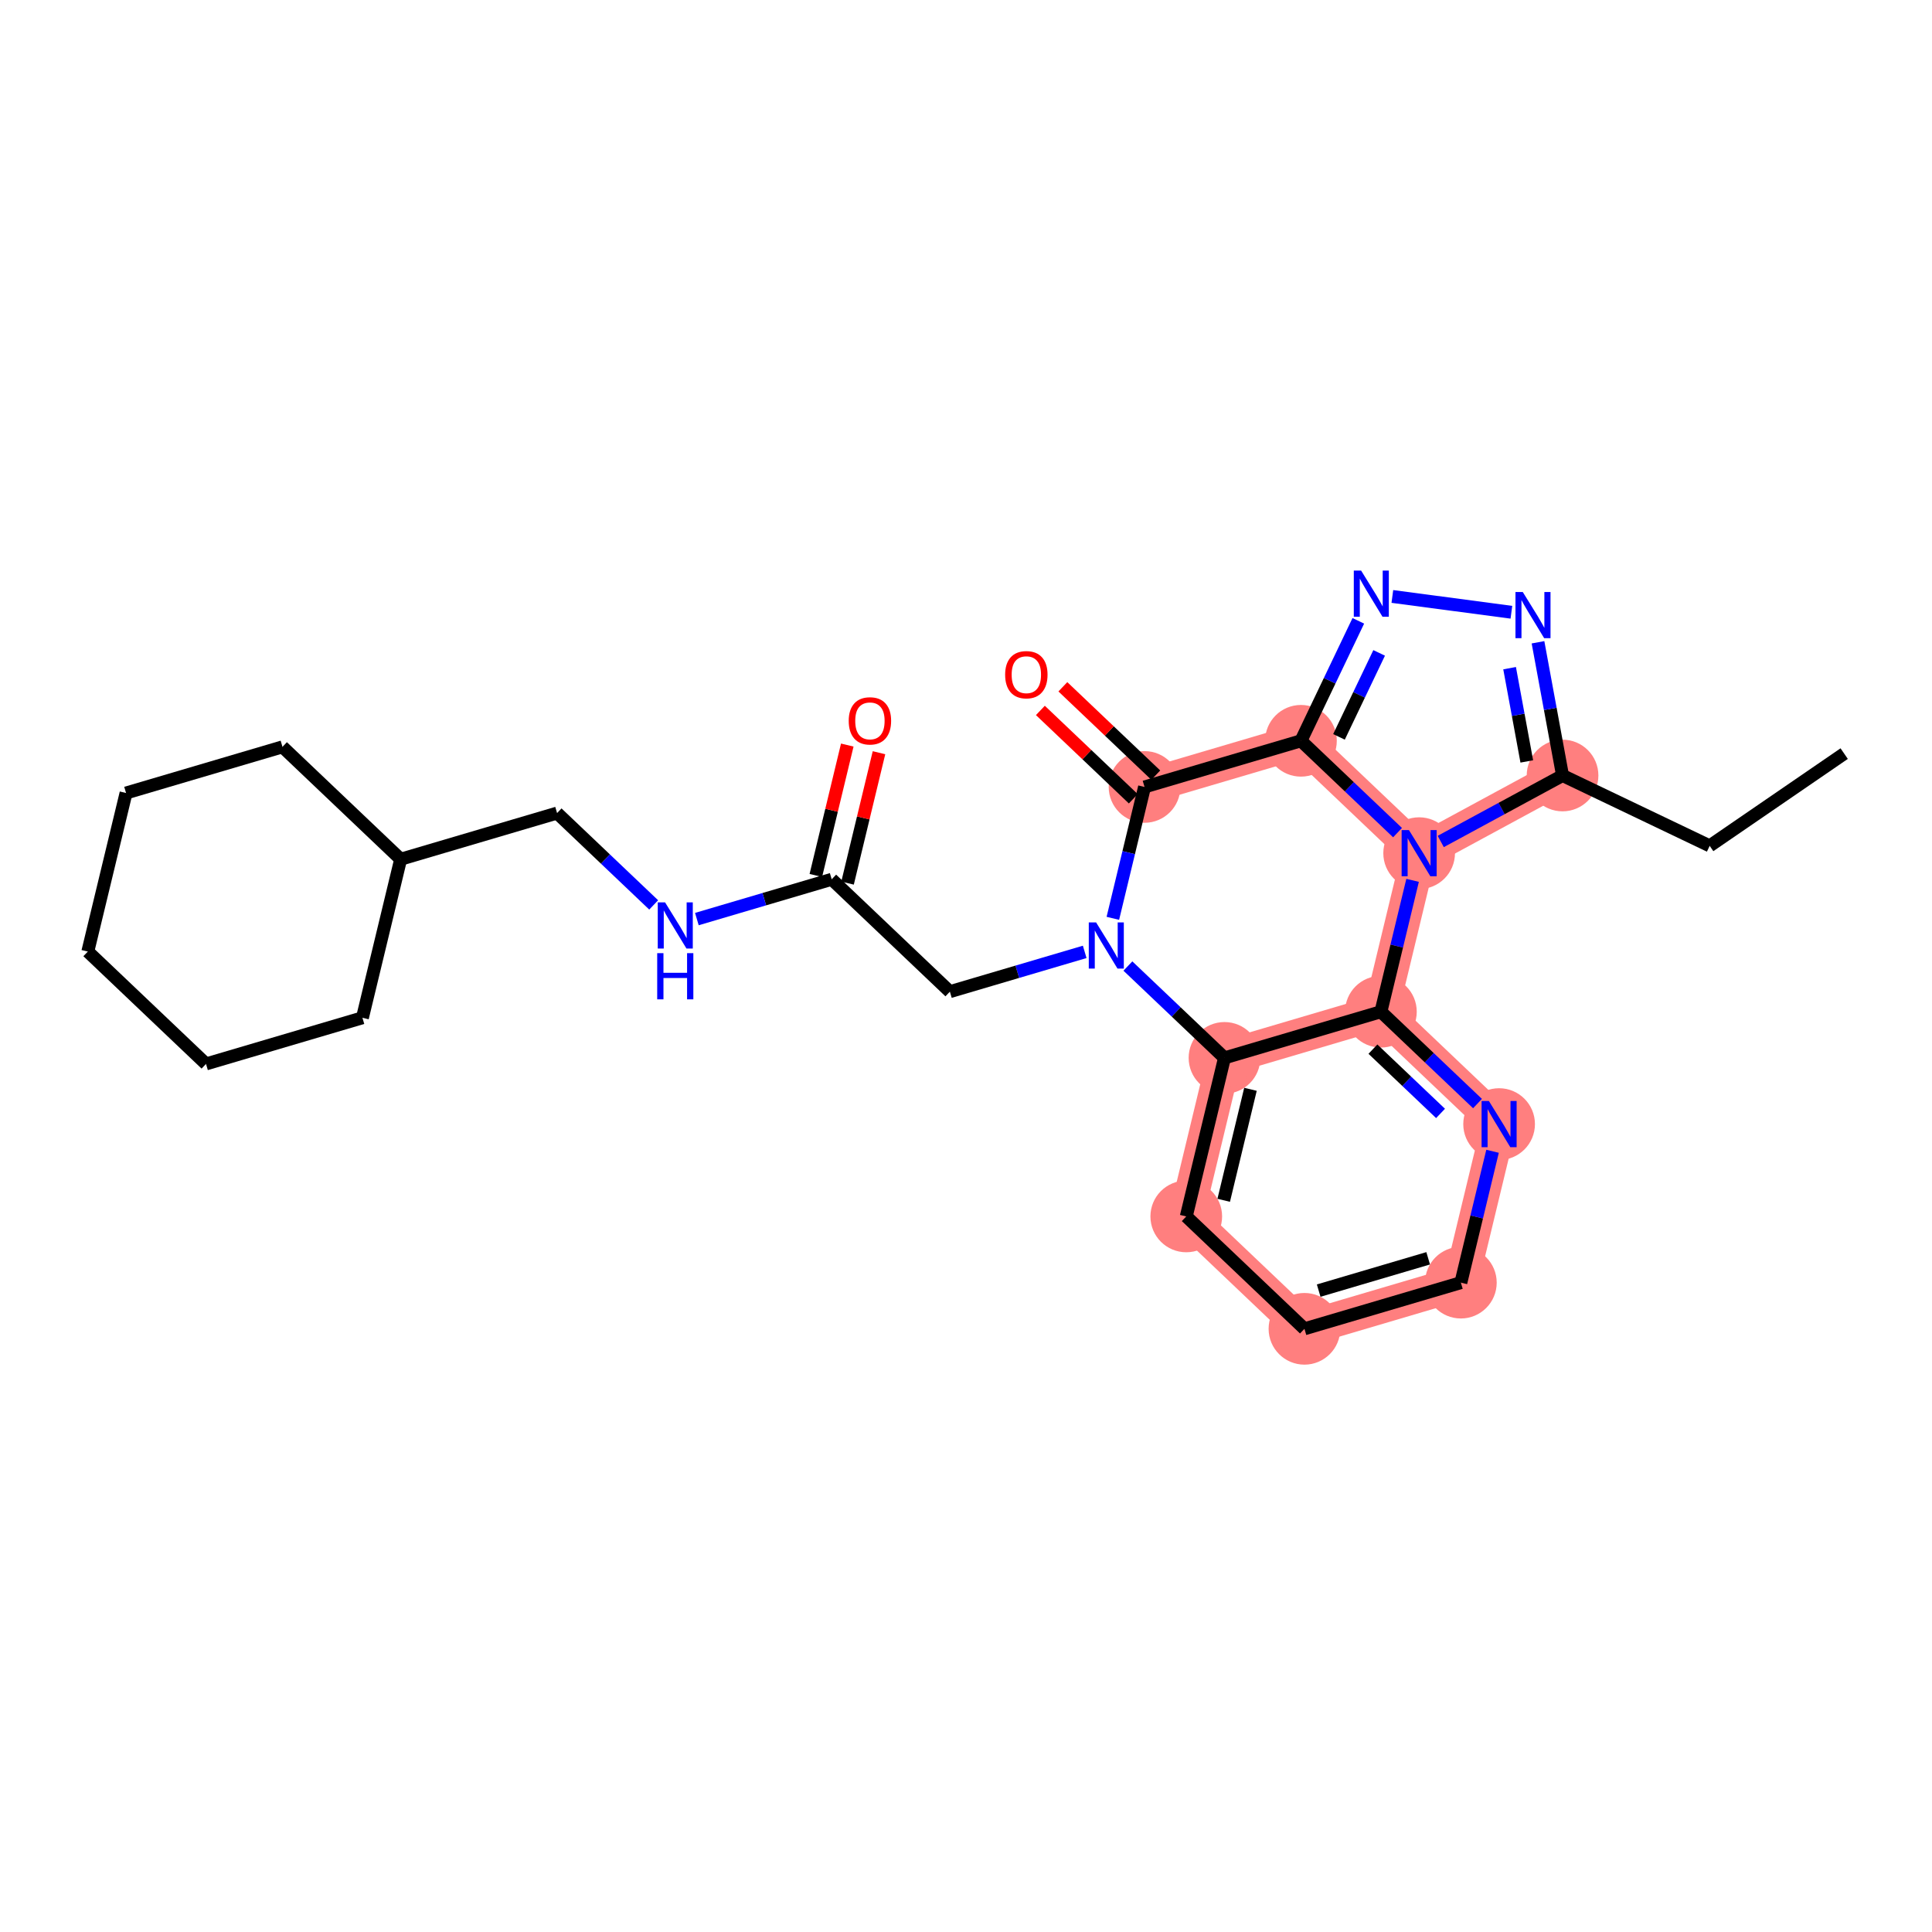 <?xml version='1.0' encoding='iso-8859-1'?>
<svg version='1.1' baseProfile='full'
              xmlns='http://www.w3.org/2000/svg'
                      xmlns:rdkit='http://www.rdkit.org/xml'
                      xmlns:xlink='http://www.w3.org/1999/xlink'
                  xml:space='preserve'
width='300px' height='300px' viewBox='0 0 300 300'>
<!-- END OF HEADER -->
<rect style='opacity:1.0;fill:#FFFFFF;stroke:none' width='300' height='300' x='0' y='0'> </rect>
<rect style='opacity:1.0;fill:#FFFFFF;stroke:none' width='300' height='300' x='0' y='0'> </rect>
<path d='M 242.632,120.419 L 220.364,132.481' style='fill:none;fill-rule:evenodd;stroke:#FF7F7F;stroke-width:5.4px;stroke-linecap:butt;stroke-linejoin:miter;stroke-opacity:1' />
<path d='M 202.012,115.03 L 177.723,122.198' style='fill:none;fill-rule:evenodd;stroke:#FF7F7F;stroke-width:5.4px;stroke-linecap:butt;stroke-linejoin:miter;stroke-opacity:1' />
<path d='M 202.012,115.03 L 220.364,132.481' style='fill:none;fill-rule:evenodd;stroke:#FF7F7F;stroke-width:5.4px;stroke-linecap:butt;stroke-linejoin:miter;stroke-opacity:1' />
<path d='M 190.138,164.268 L 184.202,188.887' style='fill:none;fill-rule:evenodd;stroke:#FF7F7F;stroke-width:5.4px;stroke-linecap:butt;stroke-linejoin:miter;stroke-opacity:1' />
<path d='M 190.138,164.268 L 214.427,157.1' style='fill:none;fill-rule:evenodd;stroke:#FF7F7F;stroke-width:5.4px;stroke-linecap:butt;stroke-linejoin:miter;stroke-opacity:1' />
<path d='M 184.202,188.887 L 202.554,206.338' style='fill:none;fill-rule:evenodd;stroke:#FF7F7F;stroke-width:5.4px;stroke-linecap:butt;stroke-linejoin:miter;stroke-opacity:1' />
<path d='M 202.554,206.338 L 226.843,199.169' style='fill:none;fill-rule:evenodd;stroke:#FF7F7F;stroke-width:5.4px;stroke-linecap:butt;stroke-linejoin:miter;stroke-opacity:1' />
<path d='M 226.843,199.169 L 232.78,174.55' style='fill:none;fill-rule:evenodd;stroke:#FF7F7F;stroke-width:5.4px;stroke-linecap:butt;stroke-linejoin:miter;stroke-opacity:1' />
<path d='M 232.78,174.55 L 214.427,157.1' style='fill:none;fill-rule:evenodd;stroke:#FF7F7F;stroke-width:5.4px;stroke-linecap:butt;stroke-linejoin:miter;stroke-opacity:1' />
<path d='M 214.427,157.1 L 220.364,132.481' style='fill:none;fill-rule:evenodd;stroke:#FF7F7F;stroke-width:5.4px;stroke-linecap:butt;stroke-linejoin:miter;stroke-opacity:1' />
<ellipse cx='242.632' cy='120.419' rx='5.065' ry='5.065'  style='fill:#FF7F7F;fill-rule:evenodd;stroke:#FF7F7F;stroke-width:1.0px;stroke-linecap:butt;stroke-linejoin:miter;stroke-opacity:1' />
<ellipse cx='202.012' cy='115.03' rx='5.065' ry='5.065'  style='fill:#FF7F7F;fill-rule:evenodd;stroke:#FF7F7F;stroke-width:1.0px;stroke-linecap:butt;stroke-linejoin:miter;stroke-opacity:1' />
<ellipse cx='177.723' cy='122.198' rx='5.065' ry='5.065'  style='fill:#FF7F7F;fill-rule:evenodd;stroke:#FF7F7F;stroke-width:1.0px;stroke-linecap:butt;stroke-linejoin:miter;stroke-opacity:1' />
<ellipse cx='190.138' cy='164.268' rx='5.065' ry='5.065'  style='fill:#FF7F7F;fill-rule:evenodd;stroke:#FF7F7F;stroke-width:1.0px;stroke-linecap:butt;stroke-linejoin:miter;stroke-opacity:1' />
<ellipse cx='184.202' cy='188.887' rx='5.065' ry='5.065'  style='fill:#FF7F7F;fill-rule:evenodd;stroke:#FF7F7F;stroke-width:1.0px;stroke-linecap:butt;stroke-linejoin:miter;stroke-opacity:1' />
<ellipse cx='202.554' cy='206.338' rx='5.065' ry='5.065'  style='fill:#FF7F7F;fill-rule:evenodd;stroke:#FF7F7F;stroke-width:1.0px;stroke-linecap:butt;stroke-linejoin:miter;stroke-opacity:1' />
<ellipse cx='226.843' cy='199.169' rx='5.065' ry='5.065'  style='fill:#FF7F7F;fill-rule:evenodd;stroke:#FF7F7F;stroke-width:1.0px;stroke-linecap:butt;stroke-linejoin:miter;stroke-opacity:1' />
<ellipse cx='232.78' cy='174.55' rx='5.065' ry='5.071'  style='fill:#FF7F7F;fill-rule:evenodd;stroke:#FF7F7F;stroke-width:1.0px;stroke-linecap:butt;stroke-linejoin:miter;stroke-opacity:1' />
<ellipse cx='214.427' cy='157.1' rx='5.065' ry='5.065'  style='fill:#FF7F7F;fill-rule:evenodd;stroke:#FF7F7F;stroke-width:1.0px;stroke-linecap:butt;stroke-linejoin:miter;stroke-opacity:1' />
<ellipse cx='220.364' cy='132.481' rx='5.065' ry='5.071'  style='fill:#FF7F7F;fill-rule:evenodd;stroke:#FF7F7F;stroke-width:1.0px;stroke-linecap:butt;stroke-linejoin:miter;stroke-opacity:1' />
<path class='bond-0 atom-0 atom-1' d='M 286.364,117.021 L 265.479,131.345' style='fill:none;fill-rule:evenodd;stroke:#000000;stroke-width:2.0px;stroke-linecap:butt;stroke-linejoin:miter;stroke-opacity:1' />
<path class='bond-1 atom-1 atom-2' d='M 265.479,131.345 L 242.632,120.419' style='fill:none;fill-rule:evenodd;stroke:#000000;stroke-width:2.0px;stroke-linecap:butt;stroke-linejoin:miter;stroke-opacity:1' />
<path class='bond-2 atom-2 atom-3' d='M 242.632,120.419 L 240.726,110.076' style='fill:none;fill-rule:evenodd;stroke:#000000;stroke-width:2.0px;stroke-linecap:butt;stroke-linejoin:miter;stroke-opacity:1' />
<path class='bond-2 atom-2 atom-3' d='M 240.726,110.076 L 238.819,99.733' style='fill:none;fill-rule:evenodd;stroke:#0000FF;stroke-width:2.0px;stroke-linecap:butt;stroke-linejoin:miter;stroke-opacity:1' />
<path class='bond-2 atom-2 atom-3' d='M 237.079,118.234 L 235.745,110.994' style='fill:none;fill-rule:evenodd;stroke:#000000;stroke-width:2.0px;stroke-linecap:butt;stroke-linejoin:miter;stroke-opacity:1' />
<path class='bond-2 atom-2 atom-3' d='M 235.745,110.994 L 234.41,103.754' style='fill:none;fill-rule:evenodd;stroke:#0000FF;stroke-width:2.0px;stroke-linecap:butt;stroke-linejoin:miter;stroke-opacity:1' />
<path class='bond-26 atom-26 atom-2' d='M 223.717,130.665 L 233.174,125.542' style='fill:none;fill-rule:evenodd;stroke:#0000FF;stroke-width:2.0px;stroke-linecap:butt;stroke-linejoin:miter;stroke-opacity:1' />
<path class='bond-26 atom-26 atom-2' d='M 233.174,125.542 L 242.632,120.419' style='fill:none;fill-rule:evenodd;stroke:#000000;stroke-width:2.0px;stroke-linecap:butt;stroke-linejoin:miter;stroke-opacity:1' />
<path class='bond-3 atom-3 atom-4' d='M 234.689,95.069 L 216.205,92.617' style='fill:none;fill-rule:evenodd;stroke:#0000FF;stroke-width:2.0px;stroke-linecap:butt;stroke-linejoin:miter;stroke-opacity:1' />
<path class='bond-4 atom-4 atom-5' d='M 210.919,96.402 L 206.465,105.716' style='fill:none;fill-rule:evenodd;stroke:#0000FF;stroke-width:2.0px;stroke-linecap:butt;stroke-linejoin:miter;stroke-opacity:1' />
<path class='bond-4 atom-4 atom-5' d='M 206.465,105.716 L 202.012,115.03' style='fill:none;fill-rule:evenodd;stroke:#000000;stroke-width:2.0px;stroke-linecap:butt;stroke-linejoin:miter;stroke-opacity:1' />
<path class='bond-4 atom-4 atom-5' d='M 214.153,101.382 L 211.035,107.901' style='fill:none;fill-rule:evenodd;stroke:#0000FF;stroke-width:2.0px;stroke-linecap:butt;stroke-linejoin:miter;stroke-opacity:1' />
<path class='bond-4 atom-4 atom-5' d='M 211.035,107.901 L 207.917,114.421' style='fill:none;fill-rule:evenodd;stroke:#000000;stroke-width:2.0px;stroke-linecap:butt;stroke-linejoin:miter;stroke-opacity:1' />
<path class='bond-5 atom-5 atom-6' d='M 202.012,115.03 L 177.723,122.198' style='fill:none;fill-rule:evenodd;stroke:#000000;stroke-width:2.0px;stroke-linecap:butt;stroke-linejoin:miter;stroke-opacity:1' />
<path class='bond-27 atom-26 atom-5' d='M 217.011,129.292 L 209.511,122.161' style='fill:none;fill-rule:evenodd;stroke:#0000FF;stroke-width:2.0px;stroke-linecap:butt;stroke-linejoin:miter;stroke-opacity:1' />
<path class='bond-27 atom-26 atom-5' d='M 209.511,122.161 L 202.012,115.03' style='fill:none;fill-rule:evenodd;stroke:#000000;stroke-width:2.0px;stroke-linecap:butt;stroke-linejoin:miter;stroke-opacity:1' />
<path class='bond-6 atom-6 atom-7' d='M 179.468,120.363 L 172.254,113.504' style='fill:none;fill-rule:evenodd;stroke:#000000;stroke-width:2.0px;stroke-linecap:butt;stroke-linejoin:miter;stroke-opacity:1' />
<path class='bond-6 atom-6 atom-7' d='M 172.254,113.504 L 165.041,106.645' style='fill:none;fill-rule:evenodd;stroke:#FF0000;stroke-width:2.0px;stroke-linecap:butt;stroke-linejoin:miter;stroke-opacity:1' />
<path class='bond-6 atom-6 atom-7' d='M 175.978,124.034 L 168.764,117.174' style='fill:none;fill-rule:evenodd;stroke:#000000;stroke-width:2.0px;stroke-linecap:butt;stroke-linejoin:miter;stroke-opacity:1' />
<path class='bond-6 atom-6 atom-7' d='M 168.764,117.174 L 161.55,110.315' style='fill:none;fill-rule:evenodd;stroke:#FF0000;stroke-width:2.0px;stroke-linecap:butt;stroke-linejoin:miter;stroke-opacity:1' />
<path class='bond-7 atom-6 atom-8' d='M 177.723,122.198 L 175.263,132.398' style='fill:none;fill-rule:evenodd;stroke:#000000;stroke-width:2.0px;stroke-linecap:butt;stroke-linejoin:miter;stroke-opacity:1' />
<path class='bond-7 atom-6 atom-8' d='M 175.263,132.398 L 172.803,142.598' style='fill:none;fill-rule:evenodd;stroke:#0000FF;stroke-width:2.0px;stroke-linecap:butt;stroke-linejoin:miter;stroke-opacity:1' />
<path class='bond-8 atom-8 atom-9' d='M 168.433,147.807 L 157.965,150.896' style='fill:none;fill-rule:evenodd;stroke:#0000FF;stroke-width:2.0px;stroke-linecap:butt;stroke-linejoin:miter;stroke-opacity:1' />
<path class='bond-8 atom-8 atom-9' d='M 157.965,150.896 L 147.497,153.986' style='fill:none;fill-rule:evenodd;stroke:#000000;stroke-width:2.0px;stroke-linecap:butt;stroke-linejoin:miter;stroke-opacity:1' />
<path class='bond-19 atom-8 atom-20' d='M 175.139,150.006 L 182.639,157.137' style='fill:none;fill-rule:evenodd;stroke:#0000FF;stroke-width:2.0px;stroke-linecap:butt;stroke-linejoin:miter;stroke-opacity:1' />
<path class='bond-19 atom-8 atom-20' d='M 182.639,157.137 L 190.138,164.268' style='fill:none;fill-rule:evenodd;stroke:#000000;stroke-width:2.0px;stroke-linecap:butt;stroke-linejoin:miter;stroke-opacity:1' />
<path class='bond-9 atom-9 atom-10' d='M 147.497,153.986 L 129.145,136.535' style='fill:none;fill-rule:evenodd;stroke:#000000;stroke-width:2.0px;stroke-linecap:butt;stroke-linejoin:miter;stroke-opacity:1' />
<path class='bond-10 atom-10 atom-11' d='M 131.607,137.129 L 134.048,127.005' style='fill:none;fill-rule:evenodd;stroke:#000000;stroke-width:2.0px;stroke-linecap:butt;stroke-linejoin:miter;stroke-opacity:1' />
<path class='bond-10 atom-10 atom-11' d='M 134.048,127.005 L 136.489,116.881' style='fill:none;fill-rule:evenodd;stroke:#FF0000;stroke-width:2.0px;stroke-linecap:butt;stroke-linejoin:miter;stroke-opacity:1' />
<path class='bond-10 atom-10 atom-11' d='M 126.683,135.941 L 129.124,125.817' style='fill:none;fill-rule:evenodd;stroke:#000000;stroke-width:2.0px;stroke-linecap:butt;stroke-linejoin:miter;stroke-opacity:1' />
<path class='bond-10 atom-10 atom-11' d='M 129.124,125.817 L 131.565,115.693' style='fill:none;fill-rule:evenodd;stroke:#FF0000;stroke-width:2.0px;stroke-linecap:butt;stroke-linejoin:miter;stroke-opacity:1' />
<path class='bond-11 atom-10 atom-12' d='M 129.145,136.535 L 118.677,139.624' style='fill:none;fill-rule:evenodd;stroke:#000000;stroke-width:2.0px;stroke-linecap:butt;stroke-linejoin:miter;stroke-opacity:1' />
<path class='bond-11 atom-10 atom-12' d='M 118.677,139.624 L 108.209,142.714' style='fill:none;fill-rule:evenodd;stroke:#0000FF;stroke-width:2.0px;stroke-linecap:butt;stroke-linejoin:miter;stroke-opacity:1' />
<path class='bond-12 atom-12 atom-13' d='M 101.503,140.515 L 94.003,133.384' style='fill:none;fill-rule:evenodd;stroke:#0000FF;stroke-width:2.0px;stroke-linecap:butt;stroke-linejoin:miter;stroke-opacity:1' />
<path class='bond-12 atom-12 atom-13' d='M 94.003,133.384 L 86.503,126.253' style='fill:none;fill-rule:evenodd;stroke:#000000;stroke-width:2.0px;stroke-linecap:butt;stroke-linejoin:miter;stroke-opacity:1' />
<path class='bond-13 atom-13 atom-14' d='M 86.503,126.253 L 62.214,133.421' style='fill:none;fill-rule:evenodd;stroke:#000000;stroke-width:2.0px;stroke-linecap:butt;stroke-linejoin:miter;stroke-opacity:1' />
<path class='bond-14 atom-14 atom-15' d='M 62.214,133.421 L 43.862,115.97' style='fill:none;fill-rule:evenodd;stroke:#000000;stroke-width:2.0px;stroke-linecap:butt;stroke-linejoin:miter;stroke-opacity:1' />
<path class='bond-28 atom-19 atom-14' d='M 56.278,158.04 L 62.214,133.421' style='fill:none;fill-rule:evenodd;stroke:#000000;stroke-width:2.0px;stroke-linecap:butt;stroke-linejoin:miter;stroke-opacity:1' />
<path class='bond-15 atom-15 atom-16' d='M 43.862,115.97 L 19.573,123.138' style='fill:none;fill-rule:evenodd;stroke:#000000;stroke-width:2.0px;stroke-linecap:butt;stroke-linejoin:miter;stroke-opacity:1' />
<path class='bond-16 atom-16 atom-17' d='M 19.573,123.138 L 13.636,147.757' style='fill:none;fill-rule:evenodd;stroke:#000000;stroke-width:2.0px;stroke-linecap:butt;stroke-linejoin:miter;stroke-opacity:1' />
<path class='bond-17 atom-17 atom-18' d='M 13.636,147.757 L 31.989,165.208' style='fill:none;fill-rule:evenodd;stroke:#000000;stroke-width:2.0px;stroke-linecap:butt;stroke-linejoin:miter;stroke-opacity:1' />
<path class='bond-18 atom-18 atom-19' d='M 31.989,165.208 L 56.278,158.04' style='fill:none;fill-rule:evenodd;stroke:#000000;stroke-width:2.0px;stroke-linecap:butt;stroke-linejoin:miter;stroke-opacity:1' />
<path class='bond-20 atom-20 atom-21' d='M 190.138,164.268 L 184.202,188.887' style='fill:none;fill-rule:evenodd;stroke:#000000;stroke-width:2.0px;stroke-linecap:butt;stroke-linejoin:miter;stroke-opacity:1' />
<path class='bond-20 atom-20 atom-21' d='M 194.172,169.148 L 190.016,186.382' style='fill:none;fill-rule:evenodd;stroke:#000000;stroke-width:2.0px;stroke-linecap:butt;stroke-linejoin:miter;stroke-opacity:1' />
<path class='bond-29 atom-25 atom-20' d='M 214.427,157.1 L 190.138,164.268' style='fill:none;fill-rule:evenodd;stroke:#000000;stroke-width:2.0px;stroke-linecap:butt;stroke-linejoin:miter;stroke-opacity:1' />
<path class='bond-21 atom-21 atom-22' d='M 184.202,188.887 L 202.554,206.338' style='fill:none;fill-rule:evenodd;stroke:#000000;stroke-width:2.0px;stroke-linecap:butt;stroke-linejoin:miter;stroke-opacity:1' />
<path class='bond-22 atom-22 atom-23' d='M 202.554,206.338 L 226.843,199.169' style='fill:none;fill-rule:evenodd;stroke:#000000;stroke-width:2.0px;stroke-linecap:butt;stroke-linejoin:miter;stroke-opacity:1' />
<path class='bond-22 atom-22 atom-23' d='M 204.764,200.405 L 221.766,195.387' style='fill:none;fill-rule:evenodd;stroke:#000000;stroke-width:2.0px;stroke-linecap:butt;stroke-linejoin:miter;stroke-opacity:1' />
<path class='bond-23 atom-23 atom-24' d='M 226.843,199.169 L 229.303,188.97' style='fill:none;fill-rule:evenodd;stroke:#000000;stroke-width:2.0px;stroke-linecap:butt;stroke-linejoin:miter;stroke-opacity:1' />
<path class='bond-23 atom-23 atom-24' d='M 229.303,188.97 L 231.762,178.77' style='fill:none;fill-rule:evenodd;stroke:#0000FF;stroke-width:2.0px;stroke-linecap:butt;stroke-linejoin:miter;stroke-opacity:1' />
<path class='bond-24 atom-24 atom-25' d='M 229.427,171.362 L 221.927,164.231' style='fill:none;fill-rule:evenodd;stroke:#0000FF;stroke-width:2.0px;stroke-linecap:butt;stroke-linejoin:miter;stroke-opacity:1' />
<path class='bond-24 atom-24 atom-25' d='M 221.927,164.231 L 214.427,157.1' style='fill:none;fill-rule:evenodd;stroke:#000000;stroke-width:2.0px;stroke-linecap:butt;stroke-linejoin:miter;stroke-opacity:1' />
<path class='bond-24 atom-24 atom-25' d='M 223.687,172.893 L 218.437,167.901' style='fill:none;fill-rule:evenodd;stroke:#0000FF;stroke-width:2.0px;stroke-linecap:butt;stroke-linejoin:miter;stroke-opacity:1' />
<path class='bond-24 atom-24 atom-25' d='M 218.437,167.901 L 213.187,162.91' style='fill:none;fill-rule:evenodd;stroke:#000000;stroke-width:2.0px;stroke-linecap:butt;stroke-linejoin:miter;stroke-opacity:1' />
<path class='bond-25 atom-25 atom-26' d='M 214.427,157.1 L 216.887,146.9' style='fill:none;fill-rule:evenodd;stroke:#000000;stroke-width:2.0px;stroke-linecap:butt;stroke-linejoin:miter;stroke-opacity:1' />
<path class='bond-25 atom-25 atom-26' d='M 216.887,146.9 L 219.347,136.7' style='fill:none;fill-rule:evenodd;stroke:#0000FF;stroke-width:2.0px;stroke-linecap:butt;stroke-linejoin:miter;stroke-opacity:1' />
<path  class='atom-3' d='M 236.456 91.928
L 238.806 95.727
Q 239.039 96.101, 239.414 96.78
Q 239.789 97.459, 239.809 97.499
L 239.809 91.928
L 240.762 91.928
L 240.762 99.1
L 239.779 99.1
L 237.257 94.947
Q 236.963 94.46, 236.649 93.903
Q 236.345 93.346, 236.254 93.174
L 236.254 99.1
L 235.322 99.1
L 235.322 91.928
L 236.456 91.928
' fill='#0000FF'/>
<path  class='atom-4' d='M 211.352 88.597
L 213.702 92.396
Q 213.935 92.771, 214.31 93.45
Q 214.684 94.128, 214.705 94.169
L 214.705 88.597
L 215.657 88.597
L 215.657 95.769
L 214.674 95.769
L 212.152 91.616
Q 211.858 91.13, 211.544 90.573
Q 211.24 90.016, 211.149 89.843
L 211.149 95.769
L 210.217 95.769
L 210.217 88.597
L 211.352 88.597
' fill='#0000FF'/>
<path  class='atom-7' d='M 156.078 104.768
Q 156.078 103.046, 156.929 102.083
Q 157.78 101.121, 159.37 101.121
Q 160.961 101.121, 161.811 102.083
Q 162.662 103.046, 162.662 104.768
Q 162.662 106.51, 161.801 107.503
Q 160.94 108.486, 159.37 108.486
Q 157.79 108.486, 156.929 107.503
Q 156.078 106.52, 156.078 104.768
M 159.37 107.675
Q 160.464 107.675, 161.052 106.946
Q 161.649 106.206, 161.649 104.768
Q 161.649 103.36, 161.052 102.651
Q 160.464 101.932, 159.37 101.932
Q 158.276 101.932, 157.678 102.641
Q 157.091 103.35, 157.091 104.768
Q 157.091 106.216, 157.678 106.946
Q 158.276 107.675, 159.37 107.675
' fill='#FF0000'/>
<path  class='atom-8' d='M 170.201 143.231
L 172.551 147.03
Q 172.784 147.405, 173.159 148.084
Q 173.533 148.762, 173.554 148.803
L 173.554 143.231
L 174.506 143.231
L 174.506 150.403
L 173.523 150.403
L 171.001 146.25
Q 170.707 145.764, 170.393 145.207
Q 170.089 144.65, 169.998 144.477
L 169.998 150.403
L 169.066 150.403
L 169.066 143.231
L 170.201 143.231
' fill='#0000FF'/>
<path  class='atom-11' d='M 131.789 111.936
Q 131.789 110.214, 132.64 109.252
Q 133.491 108.289, 135.081 108.289
Q 136.672 108.289, 137.523 109.252
Q 138.373 110.214, 138.373 111.936
Q 138.373 113.679, 137.512 114.671
Q 136.651 115.654, 135.081 115.654
Q 133.501 115.654, 132.64 114.671
Q 131.789 113.689, 131.789 111.936
M 135.081 114.843
Q 136.175 114.843, 136.763 114.114
Q 137.36 113.375, 137.36 111.936
Q 137.36 110.528, 136.763 109.819
Q 136.175 109.1, 135.081 109.1
Q 133.987 109.1, 133.39 109.809
Q 132.802 110.518, 132.802 111.936
Q 132.802 113.385, 133.39 114.114
Q 133.987 114.843, 135.081 114.843
' fill='#FF0000'/>
<path  class='atom-12' d='M 103.27 140.117
L 105.621 143.916
Q 105.853 144.291, 106.228 144.969
Q 106.603 145.648, 106.623 145.689
L 106.623 140.117
L 107.576 140.117
L 107.576 147.289
L 106.593 147.289
L 104.071 143.136
Q 103.777 142.65, 103.463 142.093
Q 103.159 141.535, 103.068 141.363
L 103.068 147.289
L 102.136 147.289
L 102.136 140.117
L 103.27 140.117
' fill='#0000FF'/>
<path  class='atom-12' d='M 102.05 148.006
L 103.022 148.006
L 103.022 151.056
L 106.689 151.056
L 106.689 148.006
L 107.662 148.006
L 107.662 155.178
L 106.689 155.178
L 106.689 151.866
L 103.022 151.866
L 103.022 155.178
L 102.05 155.178
L 102.05 148.006
' fill='#0000FF'/>
<path  class='atom-24' d='M 231.195 170.964
L 233.545 174.763
Q 233.778 175.138, 234.152 175.817
Q 234.527 176.495, 234.548 176.536
L 234.548 170.964
L 235.5 170.964
L 235.5 178.136
L 234.517 178.136
L 231.995 173.983
Q 231.701 173.497, 231.387 172.94
Q 231.083 172.383, 230.992 172.21
L 230.992 178.136
L 230.06 178.136
L 230.06 170.964
L 231.195 170.964
' fill='#0000FF'/>
<path  class='atom-26' d='M 218.779 128.895
L 221.129 132.693
Q 221.362 133.068, 221.737 133.747
Q 222.111 134.426, 222.132 134.466
L 222.132 128.895
L 223.084 128.895
L 223.084 136.067
L 222.101 136.067
L 219.579 131.913
Q 219.285 131.427, 218.971 130.87
Q 218.667 130.313, 218.576 130.141
L 218.576 136.067
L 217.644 136.067
L 217.644 128.895
L 218.779 128.895
' fill='#0000FF'/>
</svg>
